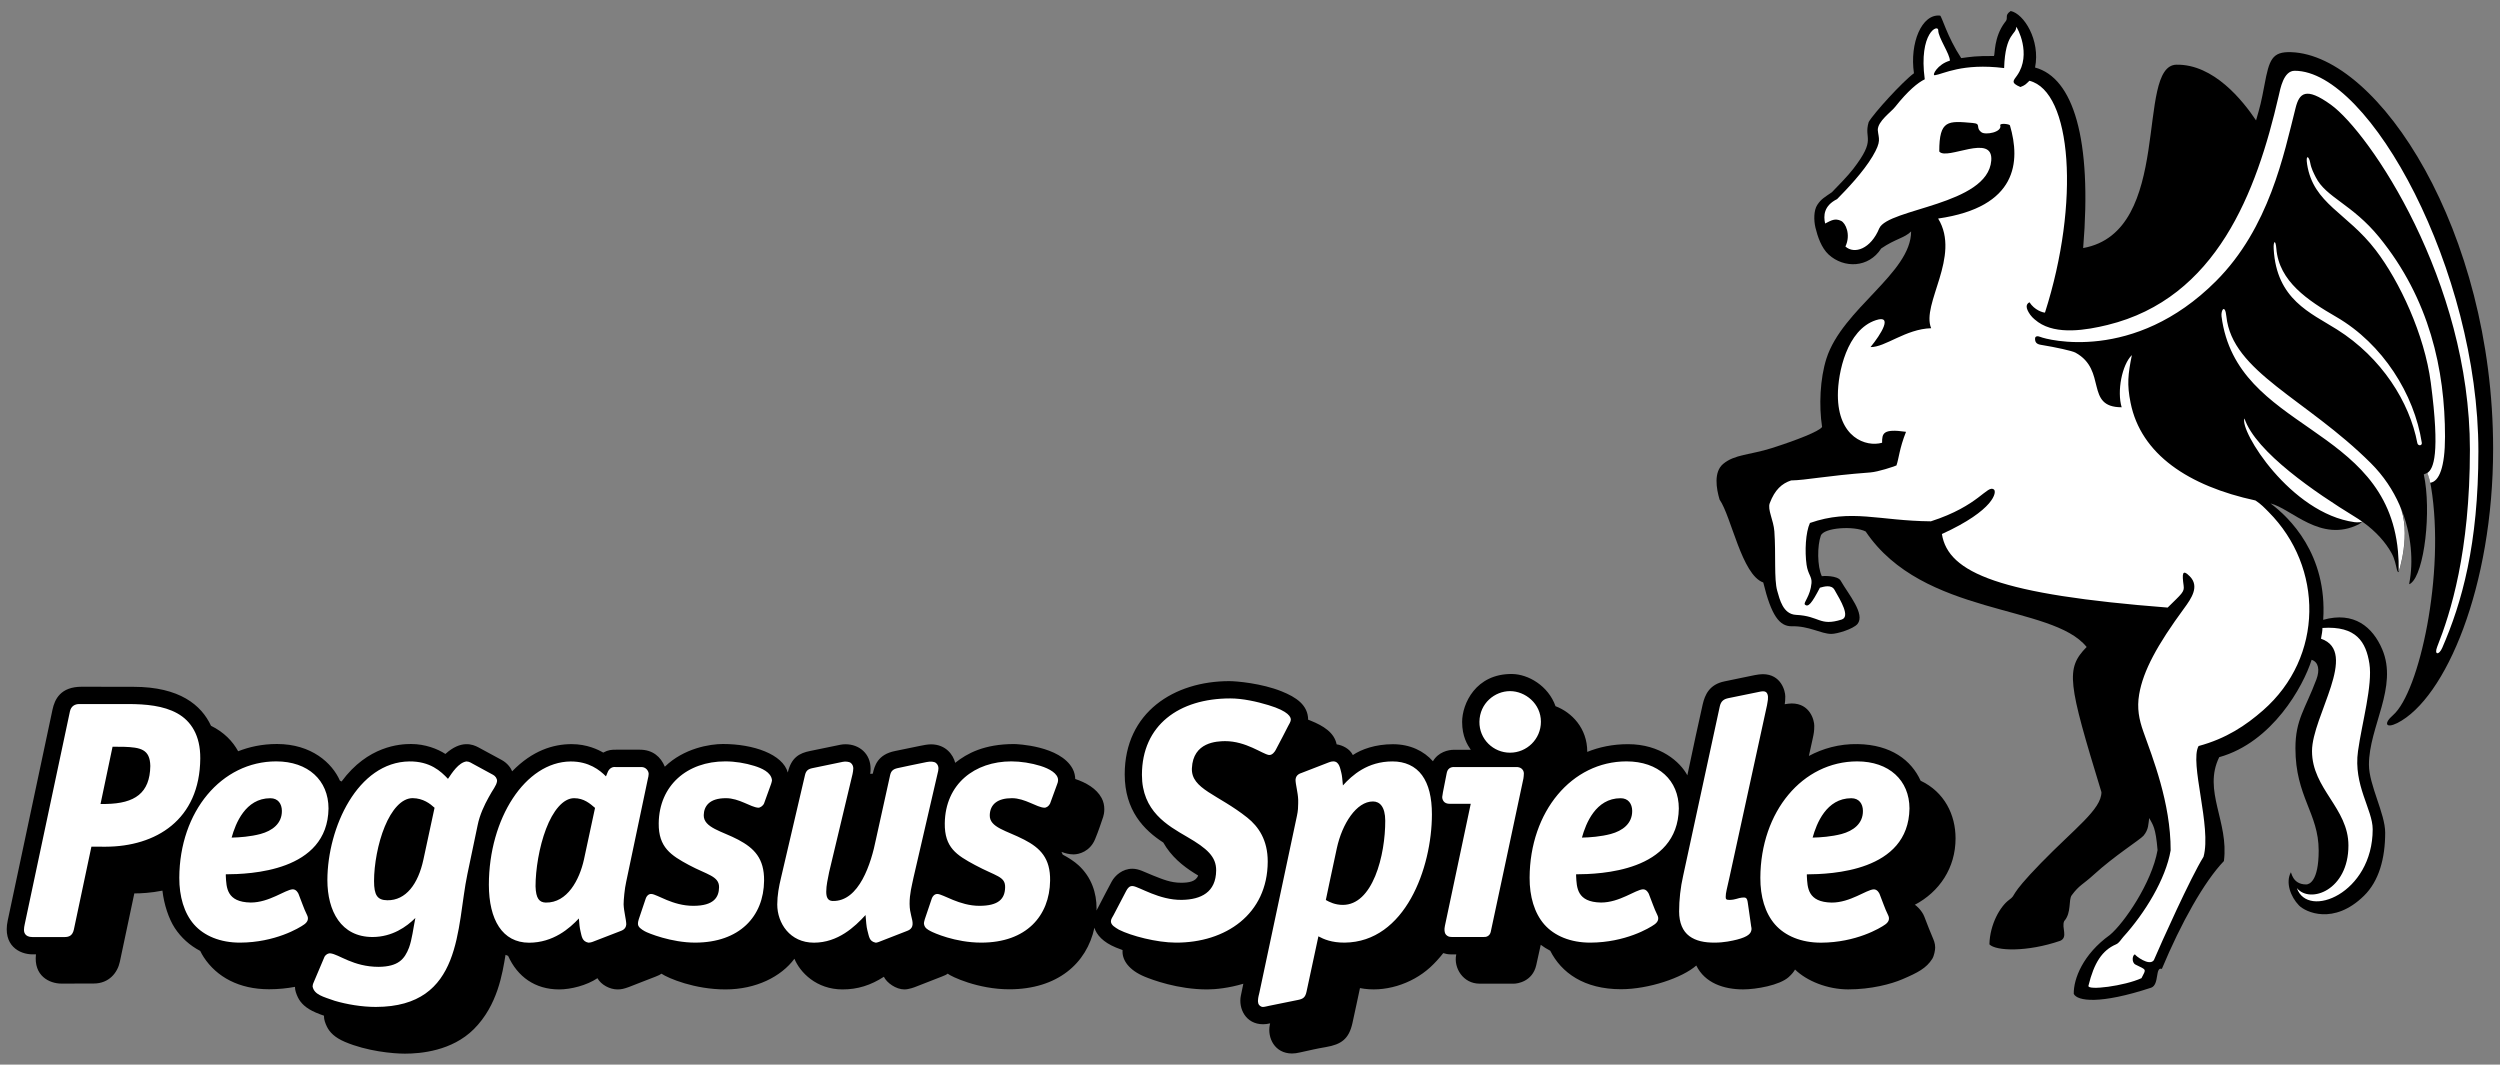<?xml version="1.0" encoding="utf-8"?>
<!-- Generator: Adobe Illustrator 23.0.4, SVG Export Plug-In . SVG Version: 6.00 Build 0)  -->
<svg version="1.1" id="Ebene_1" xmlns="http://www.w3.org/2000/svg" xmlns:xlink="http://www.w3.org/1999/xlink" x="0px" y="0px"
	 viewBox="0 0 592.44 252.28" style="enable-background:new 0 0 592.44 252.28;" xml:space="preserve">
<rect x="0" y="0" width="592.44" height="252.28" fill="#808080" stroke="none"/>
<style type="text/css">
	.st0{clip-path:url(#SVGID_2_);}
	.st1{clip-path:url(#SVGID_2_);fill:#FFFFFF;}
</style>
<g>
	<defs>
		<rect id="SVGID_1_" y="0" width="592.44" height="252.28"/>
	</defs>
	<clipPath id="SVGID_2_">
		<use xlink:href="#SVGID_1_"  style="overflow:visible;"/>
	</clipPath>
	<path class="st0" d="M408.66,161.47c-3.54,0.72-4.63,3.12-5.17,5.48c-0.75,3.3-2.49,11.28-3.63,16.78
		c-1.68-3.17-6.38-7.38-14.06-7.38c-3.71,0-6.91,0.72-9.66,1.83c0-0.01,0-0.03,0-0.04c0-5.58-3.67-9.33-7.52-10.79
		c-1.71-4.86-6.48-7.59-10.3-7.63c-8.62-0.09-11.83,7.08-11.83,11.36c0,3.44,1.25,5.44,2.05,6.6h-3.97c-1.38,0-3.72,0.53-5,2.72
		c-2.13-2.42-5.38-4.04-9.49-4.04c-4.15,0-7.48,1.21-9.49,2.57c-0.73-1.51-2.47-2.34-3.84-2.54c-0.56-2.79-3.11-4.38-6.18-5.62
		c-0.19-0.08-0.38-0.15-0.57-0.22c-0.04-3.49-2.84-5.33-6.29-6.72c-4.75-1.91-10.71-2.42-12.4-2.42c-13.04,0-24.78,7.36-24.78,22.09
		c0,8.55,4.54,13.19,9.14,16.16c1.85,3.27,4.59,5.52,7.3,7.22c0.33,0.21,0.65,0.4,0.96,0.59c-0.51,1.44-2.2,1.72-4.03,1.72
		c-2.48,0-4.34-0.8-6.73-1.75c-2.02-0.8-3.26-1.57-4.83-1.57c-2.33,0-4.1,1.58-4.89,3.03c-1.04,1.91-1.77,3.37-3.16,6.03
		c-0.17,0.33-0.32,0.6-0.45,0.84c0-0.16,0.02-0.33,0.02-0.49c0-3.67-1.17-7.36-4.26-10.22c-1.03-0.95-2.38-1.8-3.76-2.54
		c-0.1-0.22-0.19-0.44-0.3-0.65c0.84,0.32,1.8,0.6,2.87,0.6c1.31,0,3.88-0.69,5.09-3.58c0.88-2.12,1.36-3.68,1.92-5.29
		c0.24-0.7,0.62-2.68-0.37-4.5c-1.22-2.26-3.7-3.65-6.24-4.5c-0.03-0.76-0.19-1.61-0.63-2.43c-2.95-5.48-13.3-5.85-13.87-5.85
		c-7.09,0-11.17,2.23-13.95,4.45c-0.45-1.82-2.17-4.38-5.74-4.38c-0.79,0-1.84,0.2-2.63,0.37c-2.13,0.45-3.84,0.8-5.88,1.21
		c-4.15,0.83-4.86,3.52-5.28,5.37c-0.21,0.01-0.42,0.03-0.61,0.05c0.07-0.42,0.09-0.72,0.09-1.22c0-3.51-2.62-5.8-5.95-5.8
		c-0.85,0-1.47,0.17-2.2,0.32c-2.54,0.54-3.88,0.82-6.17,1.27c-2.55,0.5-4.47,1.55-5.3,5.11c-1.19-4.33-8.12-6.76-15.36-6.76
		c-3.09,0-9.26,0.99-13.78,5.38c-0.96-2.31-2.83-4.03-5.93-4.03h-5.61c-1.09,0-1.85,0.03-3.06,0.69c-1.17-0.69-3.85-2.01-7.48-2.01
		c-4.37,0-9.3,1.51-14.1,6.44c-0.29-0.71-1.01-1.87-2.49-2.69c-1.64-0.91-3.34-1.83-5.54-3c-1.29-0.68-4.05-1.81-7.79,1.58
		c-1.83-1.19-4.79-2.36-8.14-2.36c-2.65,0-10.25,0.44-16.47,8.89c-0.13-0.07-0.25-0.14-0.39-0.21c-1.83-4.15-6.7-8.68-14.92-8.68
		c-3.59,0-6.63,0.71-9.19,1.72c-1.29-2.35-3.34-4.51-6.44-6.04c-2.26-4.89-7.44-9.23-18.34-9.23c-7.4,0-11.29-0.02-12.28-0.02
		c-5.04,0-6.42,2.98-6.94,5.43c-1.23,5.74-8.28,39.01-10.61,49.97c-1.26,5.94,2.8,8.02,5.89,8.02c0.28,0,0.54,0,0.8,0
		c-0.57,5.1,3.17,6.93,6.06,6.93c3.32,0,5.05-0.02,7.63-0.02c3.66,0,5.65-2.6,6.19-5.15c1.04-4.9,2.74-12.9,3.43-16.2
		c1.58,0,3.94-0.12,6.66-0.66c0.38,3.28,1.49,6.65,2.92,8.84c1.5,2.29,3.54,4.14,6.04,5.45c0.26,0.53,0.54,1.04,0.83,1.48
		c3.08,4.69,8.37,7.6,15.47,7.6c2.28,0,4.31-0.23,6.17-0.57c0,0.05-0.01,0.09-0.01,0.14c0,0.67,0.3,1.56,0.69,2.36
		c0.64,1.3,1.81,2.56,4.27,3.61c0.63,0.27,1.27,0.51,1.92,0.73c0,0.08-0.01,0.16-0.01,0.24c0,0.67,0.3,1.56,0.69,2.35
		c0.64,1.3,1.81,2.56,4.27,3.61c5.25,2.23,11.37,2.79,14.23,2.79c3.67,0,11.13-0.62,16.33-5.82c5.64-5.64,6.77-13.24,7.5-17.6
		c0.2,0.09,0.41,0.16,0.61,0.25c2.22,4.92,6.35,7.95,12.11,7.95c2.75,0,6.52-0.95,9.06-2.66c0.87,1.57,2.94,2.66,4.74,2.66
		c1.83,0,2.52-0.56,9.05-3.04c0.77-0.29,1.04-0.45,1.38-0.69c1.68,1.12,7.89,3.73,15.16,3.73c7.25,0,13.21-3.03,16.35-7.27
		c1.32,3.22,5.2,7.27,11.4,7.27c3.62,0,6.7-1,9.8-3c0.67,1.42,2.85,3,4.87,3c1.04,0,2.45-0.54,2.67-0.63
		c1.82-0.73,3.44-1.32,6.2-2.42c0.69-0.28,1.04-0.41,1.38-0.69c0.8,0.69,7.2,3.71,14.58,3.71c11.4,0,18.38-6.12,20.19-14.59
		c0.5,1.68,2.04,3.42,5.08,4.68c0.35,0.15,0.9,0.36,1.59,0.61c0,0.13-0.01,0.25-0.01,0.39c0,2.03,1.48,4.36,5.28,5.93
		c1.72,0.71,7.79,3.01,14.79,3.01c1.97,0,5.16-0.33,8.56-1.35c-0.22,1.02-0.42,1.99-0.59,2.84c-0.61,3.01,1.14,6.76,5.27,6.76
		c0.58,0,1.03-0.07,1.67-0.21c-0.03,0.12-0.05,0.26-0.08,0.38c-0.61,3.01,1.14,6.76,5.27,6.76c0.65,0,1.14-0.09,1.93-0.26
		c2.89-0.62,3.52-0.82,6.09-1.26c3.65-0.62,5.46-1.92,6.29-5.66c0.87-3.92,1.05-4.92,1.79-8.32c5.67,1.13,12.2-0.88,16.62-4.9
		c1.12-1.02,2.16-2.17,3.12-3.39c0.54,0.17,1.11,0.3,1.73,0.3h1.35c-0.01,0.04-0.01,0.07-0.02,0.11c-0.63,3.07,1.62,6.83,5.54,6.83
		h8.19c0.7,0,4.35-0.45,5.24-4.37c0.37-1.65,0.72-3.25,1.07-4.84c0.69,0.52,1.44,0.99,2.25,1.41c2.62,5.19,7.99,9.12,16.78,9.12
		c6.54,0,14.56-2.72,17.83-5.62c2.04,4.16,6.53,5.66,11.1,5.66c3.1,0,8.66-0.98,10.8-2.92c0.83-0.76,1.2-1.26,1.5-1.79
		c2.79,2.73,7.7,4.71,12.6,4.71c5.43,0,10.17-1.26,12.85-2.41c3.62-1.55,5.68-2.61,7.08-4.85c0.44-0.71,0.68-2.08,0.68-2.65
		c0-1.07-0.34-1.75-0.74-2.72c-0.41-0.97-0.97-2.33-1.84-4.63c-0.54-1.41-1.96-2.71-2.26-2.78c5.85-3.08,9.67-8.74,9.67-15.76
		c0-5.57-2.62-10.97-8.28-13.65c-2.19-4.85-7-8.53-14.86-8.68c-4.5-0.09-8.38,1.08-11.62,2.81c0.29-1.32,0.59-2.65,0.89-4.03
		c0.29-1.33,0.39-1.84,0.39-3.14c0-1.29-1-5.27-5.34-5.27c-0.46,0-1.09,0.08-1.66,0.18c0.09-0.56,0.13-1.07,0.13-1.85
		c0-1.29-1-5.27-5.34-5.27c-0.51,0-1.26,0.1-1.87,0.22C413.66,160.41,412.37,160.72,408.66,161.47 M590.81,106.35
		c0-51.61-27.05-93.3-47.88-93.99c-4.52-0.15-5.18,1.79-6.29,7.69c-0.81,4.29-0.99,4.94-2.01,8.48
		c-3.14-4.69-10.02-13.34-18.85-13.2c-9.87,0.16-0.54,39.58-22.12,43.45c2.14-25.86-2.33-40.33-11.4-42.78
		c1.29-6.52-2.67-12.76-5.77-13.39c-1.68,1.13-0.32,1.63-1.41,2.72c-2.63,3.52-2.29,7.6-2.56,7.94c-4.4-0.02-5.35,0.18-7.76,0.5
		c-3.34-5.06-4.63-10.02-5.01-10.07c-4.33-0.48-7.24,6.5-6.19,13.66c-2.65,1.93-9.58,9.52-10.73,11.57
		c-1.24,4.17,1.95,3.81-3.66,11.1c-1.3,1.69-3.57,3.98-5.05,5.52c-1.71,1.18-2.55,1.6-3.47,3.01c-0.86,1.32-0.84,3.68-0.43,5.39
		c0.5,2.09,1.42,4.82,3.14,6.39c3.61,3.29,9.46,3.19,12.44-1.46c3.33-2.29,5.52-2.46,7.09-4.04c0,9.9-16.3,18.32-20.07,30.13
		c-1.52,4.77-1.8,11.19-1.03,16.2c-0.63,1.03-6.08,3.16-12,5.04c-5.04,1.6-8.73,1.44-11.45,3.73c-2.28,1.92-1.61,5.87-0.84,8.45
		c2.79,4.01,5.26,17.86,10.35,19.64c1.92,7.91,3.86,10.38,6.71,10.38c4.13-0.12,6.95,1.8,9.41,1.81c1.38,0.01,5.19-1.16,6.21-2.35
		c1.89-2.35-2.11-6.99-3.99-10.27c-0.71-1.24-4.12-1.15-4.46-1.05c-1.12-2.39-1.08-7.24-0.25-9.59c0.66-1.96,7.93-2.4,10.64-1.01
		c13.61,20.21,44.19,17.16,52.36,27.37c-5.04,5.17-4.47,8.27,3.51,34.4c0,4.08-6.3,8.55-14.36,16.83c-8.05,8.28-5.51,7.23-7.55,8.72
		c-2.04,1.5-4.52,5.69-4.64,10.52c1.55,1.6,8.94,1.85,16.77-0.84c1.94-0.83,0.27-3.12,0.95-4.67c1.78-1.98,0.98-5.04,1.78-6.12
		c1.82-2.47,2.64-2.51,5.24-4.89c4.9-4.48,10.89-8.23,11.77-9.22c1.28-1.51,1.13-2.83,1.36-4.2c0.9,1.69,1.52,2.16,1.98,7.6
		c-1.37,7.79-8,17.38-11.3,20.11c-6.37,4.56-8.63,10.41-8.56,13.96c0.83,1.71,6.12,2.56,18.36-1.47c1.96-0.73,0.88-5.01,2.52-4.45
		c4.51-10.81,10.04-20.71,14.7-25.55c1.22-9.34-5.04-16.64-1.11-24.62c12.57-3.52,19.92-16.77,21.9-23.08
		c1.67,0.57,1.96,2.43,1.13,4.65c-2.65,7.08-4.97,9.49-4.97,16.32c0,11.49,5.51,15.39,5.51,24.25c0,7.3-2.26,8.02-2.96,8.02
		c-3.37,0-3.5-3.13-3.65-2.84c-1.26,2.39-0.06,5.74,1.93,7.8c1.53,1.58,8.22,4.77,15.41-2.27c3.56-3.48,5.03-8.86,5.03-14.96
		c0-4.52-3.85-11.28-3.85-16.12c0-8.97,6.96-18.41,3.14-27.35c-2.25-5.26-6.65-9.03-13.98-6.97c1.03-15.57-8.1-24.33-12.48-27.58
		c5.03,1.27,11.9,9.43,20.88,4.96c0.32-0.16,0.67-0.44,0.83-0.68c3.43,2.44,5.6,5.05,6.94,7.44c0.8,1.43,1.02,2.82,1.29,3.94
		c0.06,0.27,0.35,0.96,0.45,0.42c-0.09,0.52,2.94-8.48,0.44-15.14c2.7,6.5,2.99,13.08,2.08,17.79c-0.11,0.55-0.01,0.46,0.32,0.21
		c3.24-2.37,4.95-17.23,3.09-25.82c0.26-0.09,0.88-0.39,0.87-0.39c0.27,0.71,0.6,1.8,0.85,3.33c3.4,20.61-2.81,48.7-9,54.1
		c-2.28,1.98-1.76,3.24,0.99,1.89C579.56,165.56,590.81,139.02,590.81,106.35"/>
	<path class="st1" d="M575.23,112.07c0.17,0.56,0.38,1,0.68,2.33c2.09-0.27,3.5-3.65,3.5-10.92c0-15.85-3.68-32.65-15.6-47.27
		c-6.4-7.85-12.62-9.41-15.03-14.21c-0.44-0.88-1.06-2-1.32-3.45c-0.27-1.51-1.11-2.06-0.73,0.38c1.48,9.42,9.43,11.41,16.26,20.35
		c5.66,7.4,11.55,19.98,13.05,31.4C578.28,107.71,576.67,111.12,575.23,112.07 M572.85,104.99c0.14,0.74,1.18,0.69,1.06-0.07
		c-1.78-11.5-9.25-23.43-20.25-29.81c-6.73-3.9-13.6-8.42-14.22-16.2c-0.18-2.25-0.74-1.82-0.63,0.09
		c0.66,11.98,8.74,15.14,14.97,19.06C564.46,84.78,571.03,95.36,572.85,104.99 M568.26,130.64c0.14,1.5,0.2,3.09,0.17,4.76
		c-0.1,0.54,3.14-9.06,0.18-15.77c-1.51-3.43-3.72-6.83-6.79-9.89c-15.34-15.28-32.86-21.61-34.22-34.75
		c-0.32-3.07-1.34-1.49-1.15,0C530.02,102.29,565.48,100.44,568.26,130.64 M531.88,99.16c-1.25,2.84,10.91,22.5,26.09,24.58
		c0.67,0.09,1.68,0.03,1.78-0.15c-0.56-0.4-1.15-0.79-1.78-1.17C548.9,116.86,534.55,107.15,531.88,99.16 M544.31,210.46
		c2.53,7.39,17.96,1.32,17.96-13.95c0-4.65-4.62-10.44-3.48-18.52c0.92-6.62,3.5-15.65,2.7-20.73c-0.8-5.08-3.06-9-11.13-8.45
		c0.02,0.6-0.15,1.53-0.34,2.55c9.09,3.12-2.13,18.37-2.13,26.63c0,8.95,8.63,13.5,8.63,22.36
		C556.54,210.97,547.42,214.25,544.31,210.46 M429.55,198.49c0.92-3.33,3.26-9.32,9.16-9.33c1.87,0,2.74,1.34,2.76,2.99
		c0.03,3.05-2.3,4.74-5.06,5.49C434.05,198.26,431.37,198.46,429.55,198.49 M417.16,208.01c-0.02,4.43,1.11,8.36,3.48,11.07
		c2.37,2.7,6.22,4.33,10.95,4.31c8.23-0.04,13.94-3.42,15.18-4.32c0.86-0.62,1.09-1.37,0.66-2.22c-0.8-1.6-1.27-3.17-2.02-5.01
		c-0.07-0.16-0.52-1.12-1.4-1.08c-1.75,0.09-5.55,3.14-9.93,3.13c-5.72-0.09-5.76-3.56-5.9-6.3c0-0.13,0-0.26,0-0.39
		c5.66-0.04,24.11-0.63,24.32-15.61c-0.01-6.68-4.83-11.16-12.4-11.16C427.18,180.45,417.22,192.29,417.16,208.01 M35.62,181.52
		c-0.1,6.43-3.66,8.88-10.49,9l-1.31,0.01l2.85-13.57l2.6,0.01C33.34,177.11,35.54,177.55,35.62,181.52 M47.46,179.72
		c0.04-5.44-2.18-8.86-5.45-10.68c-3.27-1.82-7.46-2.19-11.64-2.2H18.8c-1.07,0-1.95,0.5-2.23,1.75
		c-0.27,1.25-10.71,50.43-10.71,50.43c-0.1,0.4-0.18,0.96-0.18,1.35c0,0.4,0.11,1.69,2.01,1.69h7.58c1.13,0,1.91-0.36,2.23-1.76
		c0.33-1.46,4.16-19.66,4.16-19.66l3.38,0.01C36.87,200.62,47.36,194.35,47.46,179.72 M66.8,192.14c0.03,3.05-2.3,4.74-5.06,5.49
		c-2.35,0.63-5.03,0.83-6.85,0.86c0.92-3.33,3.26-9.32,9.16-9.33C65.91,189.15,66.78,190.5,66.8,192.14 M77.85,191.59
		c-0.01-6.68-4.83-11.16-12.41-11.16c-12.93,0.01-22.89,11.85-22.95,27.57c-0.02,4.43,1.12,8.36,3.48,11.07
		c2.37,2.7,6.22,4.33,10.95,4.31c8.23-0.04,13.94-3.42,15.18-4.32c0.86-0.62,1.09-1.37,0.66-2.22c-0.8-1.6-1.27-3.17-2.02-5.01
		c-0.07-0.16-0.52-1.12-1.4-1.08c-1.75,0.09-5.55,3.14-9.93,3.13c-5.72-0.09-5.76-3.56-5.9-6.3c0-0.13,0-0.26,0-0.39
		C59.19,207.16,77.64,206.57,77.85,191.59 M102.98,191.42l-2.64,12.27c-1.25,5.81-4.15,9.71-8.56,9.65
		c-2.37-0.03-3.14-1.21-3.14-4.56c0-3.84,0.9-8.96,2.54-12.91c1.63-3.95,3.99-6.75,6.63-6.73
		C100.3,189.18,101.93,190.46,102.98,191.42 M115.79,188.97c1-1.9,1.85-2.74,2-3.86c0.03-0.64-0.44-1.24-0.95-1.5l-4.8-2.61
		c-0.29-0.11-0.69-0.52-1.49-0.56c-1.88,0.27-3.41,2.68-4.39,4.13c-1.7-1.81-4.22-4.17-9.14-4.13c-12.24,0.14-19.4,15.6-19.44,28.12
		c0.01,7.35,3.24,13.48,10.69,13.49c4.69-0.01,8.07-2.43,10.16-4.51c-0.51,2.53-0.78,5.03-1.5,7.02c-1.06,2.75-2.54,4.5-7.17,4.56
		c-6.1,0-9.46-3.01-11.49-3.2c-0.63-0.05-1.3,0.48-1.48,1.07l-2.41,5.69c-0.03,0.14-0.29,0.5-0.3,1.11c0.39,1.93,2.47,2.4,5.25,3.38
		c2.8,0.83,6.39,1.45,9.74,1.45c20.68-0.04,19.05-18.88,21.69-31.47l2.42-11.56C113.68,193.07,114.8,190.76,115.79,188.97
		 M141.01,191.45l-2.63,12.25c-1.07,4.81-3.94,10.27-9.03,10.19c-1.54-0.04-2.35-0.94-2.44-3.85c0-3.95,0.85-9.32,2.49-13.61
		c1.63-4.29,4.04-7.28,6.66-7.28C138.4,189.16,139.82,190.44,141.01,191.45 M153.54,184.5c0.07-0.28,0.17-0.65,0.18-1.11
		c-0.01-0.73-0.68-1.62-1.7-1.62h-6.17c-0.71-0.1-1.52,0.31-1.89,1.33l-0.36,0.88c-1.47-1.48-4.04-3.55-8.39-3.53
		c-10.72,0.11-19.34,13.49-19.36,29.21c0.01,8.33,3.21,13.72,9.52,13.74c5.74-0.01,9.6-3.39,11.81-5.75
		c0.07,1.14,0.2,2.27,0.38,3.02c0.31,1.3,0.39,2.42,1.88,2.72c0.62,0,1.24-0.29,1.24-0.29l6.26-2.42c0.24-0.12,1.4-0.36,1.47-1.64
		c-0.02-1.19-0.56-2.96-0.63-4.73c0-1.05,0.24-3.72,0.61-5.33L153.54,184.5z M182.73,185.78c0,0,0.23-0.7,0.21-0.91
		c-0.2-1.89-2.48-2.84-4.18-3.37c-2.15-0.67-4.55-1.07-6.9-1.07c-9,0-15.66,5.68-15.76,14.68c-0.06,5.71,2.92,7.6,7.16,9.88
		c4.23,2.28,7.19,2.61,7.14,5.28c-0.04,2.32-1.19,4.4-6.11,4.39c-4.92,0-8.54-2.74-9.93-2.81c-0.73-0.04-1.2,0.61-1.33,1.07
		c-0.13,0.46-1.56,4.55-1.65,4.9c-0.1,0.35-0.2,0.65-0.2,1.13c0,0.75,0.83,1.29,1.6,1.73c0.81,0.47,6.36,2.71,11.97,2.7
		c10.49-0.02,16.23-6.18,16.32-14.67c0.06-5.32-2.37-7.72-6.13-9.72c-3.77-2-8.25-2.83-8.17-5.83c0.05-2.05,1.26-4.01,5.25-4.01
		c3.17,0,5.81,2.12,7.66,2.26c0.41,0.03,1.1-0.39,1.38-1L182.73,185.78z M222.21,183.19c0.08-0.3,0.18-0.67,0.18-1.12
		c0-0.45-0.19-0.96-0.61-1.28c-0.42-0.32-1.27-0.39-2.2-0.2c-2.67,0.55-5.38,1.1-6.88,1.44c-1.06,0.24-1.54,0.68-1.76,1.65
		c-1.79,8.04-3.35,15.17-3.35,15.17c-1.13,5.67-3.96,14.84-10.28,14.66c-1.26-0.03-1.51-1.08-1.51-2.21c0-1.49,0.37-3.01,0.68-4.61
		l5.55-23.26c0.09-0.4,0.18-0.97,0.18-1.36c0-0.4-0.17-0.96-0.6-1.28c-0.43-0.32-1.31-0.38-1.91-0.25c-0.44,0.1-6.22,1.28-7.18,1.49
		c-1.06,0.22-1.52,0.63-1.76,1.65c-2.51,10.75-5.69,24.38-5.69,24.38c-0.48,1.98-0.88,4.13-0.88,6.29c0,4.38,2.97,9.06,8.73,9.04
		c5.65-0.02,9.62-3.73,12.19-6.55c0.1,1.3,0.22,2.86,0.42,3.56c0.45,1.64,0.43,2.62,1.93,2.98c0.17,0.04,0.55-0.07,0.73-0.14
		l6.6-2.57c0.24-0.12,1.41-0.38,1.47-1.64c0.07-1.26-0.7-2.46-0.71-4.84c-0.01-2.39,0.52-4.24,0.93-6.24L222.21,183.19z
		 M250.54,185.78c0.12-0.34,0.2-0.55,0.2-0.91c0.01-1.55-2.03-2.7-4.18-3.37c-2.15-0.67-4.67-1.07-6.9-1.07
		c-8.64,0-15.65,5.31-15.77,14.68c-0.07,5.74,2.78,7.53,7.16,9.88c5.04,2.71,7.19,2.66,7.14,5.28c-0.05,2.73-1.53,4.39-6.11,4.39
		c-4.7,0-8.59-2.77-9.93-2.81c-0.72-0.02-1.18,0.61-1.33,1.06c-0.15,0.45-1.57,4.61-1.66,4.91c-0.08,0.3-0.25,0.85-0.2,1.13
		c0.16,0.97,0.81,1.31,1.6,1.73c0.7,0.37,5.78,2.7,11.98,2.7c10.71,0,16.18-6.35,16.31-14.67c0.09-5.32-2.32-7.75-6.13-9.72
		c-4.17-2.17-8.27-2.87-8.17-5.83c0.08-2.58,1.87-4.01,5.26-4.01c3.08,0,5.86,2.18,7.67,2.26c0.5,0.02,1.09-0.39,1.37-1
		C248.85,190.41,250.42,186.13,250.54,185.78 M305.26,172.05c0.19-0.38,0.62-1,0.63-1.48c0.02-0.59-0.4-1.99-5.29-3.47
		c-2.83-0.86-6.17-1.59-9.06-1.59c-12.15,0-20.93,6.35-20.93,18.11c0,8.62,6.03,11.98,10.73,14.71c4.72,2.74,6.89,4.69,6.86,7.95
		c-0.05,5.16-3.56,6.9-8.15,6.97c-5.33,0.08-10.02-3.08-11.57-3.27c-0.82-0.1-1.26,0.51-1.59,1.13c-0.98,1.84-1.66,3.18-2.99,5.72
		c-0.26,0.5-0.64,0.97-0.64,1.49c0,0.92,0.97,1.43,1.9,2c2.9,1.46,8.92,3.04,13.47,3.06c11.8,0.05,21.75-6.72,21.79-19.2
		c0.01-5.12-2.18-8.3-4.85-10.43c-6.93-5.52-13.34-6.76-13.12-11.69c0.27-6.25,5.98-6.4,7.84-6.43c4.97-0.01,8.84,3.04,10.4,3.28
		c0.81,0.12,1.45-0.87,1.58-1.12C303.51,175.47,304.5,173.55,305.26,172.05 M328.27,194.49c0.01,3.98-0.69,9.03-2.38,13.12
		c-1.7,4.09-4.22,6.81-7.64,6.83c-1.86,0.01-3.22-0.68-4.06-1.16c0,0,1.42-6.83,2.61-12.29c1.26-5.79,4.66-11.08,8.56-11.06
		C326.95,189.93,328.26,191.14,328.27,194.49 M339.33,193c0-4.01-0.75-7.11-2.34-9.29c-1.59-2.18-4.06-3.28-7.02-3.27
		c-5.89,0-9.53,3.25-11.73,5.69c-0.13-1.36-0.21-2.38-0.37-2.97c-0.28-0.99-0.46-2.71-1.89-2.73c-0.59,0-1.07,0.25-1.2,0.28
		l-6.3,2.44c-0.25,0.11-1.4,0.35-1.47,1.64c0.02,1.19,0.56,2.95,0.63,4.72v0.85c0,0.83-0.04,1.83-0.3,2.99c0,0-5.73,26.97-8.9,41.91
		c-0.09,0.42-0.29,1-0.33,1.82c-0.01,0.19-0.01,0.43,0.1,0.79c0.11,0.36,0.63,0.76,1.04,0.76c0.41-0.01,1.13-0.2,1.46-0.27
		c3.11-0.62,4.79-0.99,6.85-1.39c1.22-0.24,1.77-0.59,2.06-1.98c0.45-2.12,2.81-13.1,2.81-13.1c1.26,0.69,3.16,1.51,6.22,1.49
		C333,223.24,339.31,205.68,339.33,193 M359.33,181.77h-14.53c-0.39,0-0.84-0.04-1.32,0.3c-0.48,0.35-0.59,0.85-0.68,1.32
		l-0.86,4.37c-0.06,0.28-0.17,1.11-0.17,1.11c-0.01,0.41,0.18,0.96,0.57,1.26c0.39,0.3,0.84,0.35,1.28,0.35h4.91l-6.12,28.92
		c-0.1,0.41-0.11,0.84-0.1,1.03c0.04,0.69,0.23,1.03,0.64,1.32c0.41,0.29,0.83,0.29,1.21,0.3h7.27c0.4-0.02,0.84,0.05,1.31-0.33
		c0.47-0.39,0.52-0.83,0.61-1.27c0,0,6.48-30.29,7.66-35.95c0.04-0.21,0.11-0.85,0.11-1.22c0-0.46-0.23-0.9-0.59-1.17
		C360.17,181.84,359.74,181.77,359.33,181.77 M365.16,171.03c0-4.29-3.71-7.25-7.32-7.25c-3.61,0-7.19,2.87-7.25,7.25
		c-0.06,4.14,3.29,7.34,7.25,7.34S365.16,175.18,365.16,171.03 M386.79,192.14c0.03,3.05-2.3,4.74-5.06,5.49
		c-2.35,0.63-5.03,0.83-6.85,0.86c0.92-3.33,3.26-9.32,9.16-9.33C385.89,189.15,386.77,190.5,386.79,192.14 M397.84,191.59
		c-0.01-6.68-4.83-11.16-12.41-11.16c-12.93,0.01-22.89,11.85-22.95,27.57c-0.02,4.43,1.12,8.36,3.48,11.07
		c2.37,2.7,6.22,4.33,10.95,4.31c8.23-0.04,13.94-3.42,15.18-4.32c0.86-0.62,1.09-1.37,0.66-2.22c-0.8-1.6-1.27-3.17-2.02-5.01
		c-0.07-0.16-0.52-1.12-1.4-1.08c-1.75,0.09-5.55,3.14-9.93,3.13c-5.72-0.09-5.76-3.56-5.9-6.3c0-0.13,0-0.26,0-0.39
		C379.18,207.16,397.62,206.57,397.84,191.59 M418.73,167.16c0.13-0.89,0.43-1.85,0.1-2.7c-0.37-0.94-1.43-0.61-2.37-0.42
		c0,0-3.07,0.61-6.85,1.4c-1.06,0.22-1.78,0.65-2.07,1.99c-2.22,10.33-8.67,40.08-8.67,40.08c-0.64,2.79-0.96,5.76-0.96,8.47
		c0,2.71,0.86,4.69,2.42,5.85c1.56,1.16,3.6,1.56,6,1.55c2.24,0,4.15-0.43,5.3-0.72c2.71-0.7,3.33-1.49,3.43-2.38
		c0.04-0.35-0.06-0.62-0.08-0.78c-0.32-2.44-0.69-4.71-0.79-5.52c-0.17-1.37-0.56-1.33-1.38-1.27c-0.88,0.07-1.5,0.51-2.9,0.55
		c-0.88,0.02-0.96-0.22-0.96-0.72c0-1.03,0.3-1.87,0.92-4.75L418.73,167.16z M587.32,106.95c0-42.75-25.74-90.18-43.54-90.18
		c-2.64,0-3.39,4.21-3.81,6.05c-5.23,22.69-14.69,47.87-40.55,54.19c-4.93,1.2-12.02,2.43-16.44-0.68
		c-0.35-0.25-1.31-0.96-1.85-1.72c-1.18-1.67-1.05-2.54-0.19-2.98c1.17,1.85,3.17,2.45,3.67,2.45c8.37-26.2,6.34-52.43-3.69-54.94
		c-0.91,0.88-1.01,1.05-2.13,1.48c-2.42-1.02-1.63-1.53-0.79-2.74c3.54-5.06-0.02-11.53-0.22-11.53c0.13,1.89-2.59,1.28-2.85,9.78
		c-9.95-1.24-14.47,1.44-16.43,1.7c-0.78,0.1,0.66-2.63,3.57-3.45c0.06-1.51-2.79-5.52-2.75-7.18c0.04-1.62-4.69,0.51-3.2,11.59
		c-1.61,0.77-3.99,2.72-7,6.52c-1.02,1.29-4.13,3.4-4.13,5.49c0.19,2.14,0.96,2.56-1.25,6.27c-2.23,3.74-6.08,7.77-8.39,10.11
		c-3.18,1.59-3.25,3.93-2.84,5.79c1.47-0.75,2.32-1.31,3.78-0.63c1.06,0.49,2.37,3.24,1.03,6.08c2.12,1.9,6.01,0.58,8.02-4.31
		c2.1-4.74,25.69-5.49,26.54-16.04c0.54-6.68-10.58,0.07-12.32-2.17c-0.01-7.56,2.1-7.26,7.9-6.76c2.2,0.19,0.55,1.03,2.09,2.2
		c0.94,0.72,4.94,0,4.46-1.64c-0.17-0.58,2.19-0.33,2.3,0.02c2.51,8.54,1.83,19.35-17.02,22.07c5.48,8.98-4.08,20.25-1.65,25.99
		c-6.08,0.18-10.88,4.54-14.37,4.47c2.52-3.09,5.39-7.73,1.28-6.38c-6.91,2.26-9.02,12.49-9.02,17.75c0,10.07,6.67,12.39,10.48,11.3
		c0-2.18,0.14-3.4,5.67-2.59c-1.59,3.99-1.7,6.39-2.27,7.97c-0.69,0.29-4.28,1.51-6.22,1.66c-10.73,0.81-15.1,1.83-18.74,1.89
		c-2.2,0.73-3.85,2.2-5.06,5.38c-0.58,1.54,0.89,4,1.09,6.69c0.39,5.45-0.11,11.34,0.68,14.09c0.58,2.02,1.36,5.55,4.47,5.7
		c5.64,0.27,5.53,2.76,10.79,1.11c2.09-0.66-0.19-4.43-1.7-7.06c-0.73-1.27-2.43-0.77-3.45-0.49c-1.92,3.69-2.77,4.73-3.56,3.99
		c-0.4-0.46,1.3-1.97,1.57-5.08c0.14-1.56-0.84-2.02-1.17-4.35c-0.45-3.2-0.23-7.68,0.8-9.9c9.8-3.42,16.32-0.5,28.66-0.39
		c11.45-3.68,13.32-8.7,14.93-7.55c0.73,0.52,0.21,4.84-12.32,10.56c1.47,9.27,13.8,14.35,53.5,17.43c3.33-3.29,4-3.69,3.79-5.17
		c-0.4-2.88-0.34-4.04,1.45-2.24c2.36,2.39,0.4,5.22-1.37,7.63c-6.32,8.61-9.67,14.75-10.62,20.33c-0.57,3.31-0.02,5.99,0.99,8.84
		c2.14,6.05,6.5,16.89,6.47,28.14c-1.16,6.82-6.15,14.94-11.22,20.51c-0.55,0.61-0.96,1.44-1.73,1.77c-3.27,1.42-5.2,4.34-6.53,9.81
		c-0.29,1.18,8.57,0.05,12.57-1.8c1.16-2.26,1.25-1.89-1.41-3.21c-1.04-0.52-0.71-2.41-0.12-2.41c0,0.22,3.35,2.89,4.46,1.36
		c1.74-4.08,8.74-19.65,11.77-24.5c1.96-7.04-3.37-22.31-1.17-26.25c6.58-1.78,11.2-4.89,15.28-8.46
		c14.46-12.66,14.33-33.93,1.32-47c-0.96-0.97-1.81-1.88-3.12-2.73c-15.85-3.43-27.15-10.92-29.6-23.17
		c-0.87-4.36-0.62-6.67,0.31-11.29c-2.35,2.31-3.56,8.57-2.42,12.37c-8.84,0-3.36-8.8-10.96-12.95c-0.75-0.41-4.58-1.26-8.2-1.85
		c-1.06-0.17-1.38-0.66-1.36-1.49c0.01-0.56,0.58-0.67,1.28-0.37c1.39,0.6,22.11,6.26,41.57-13.21C537.77,54,541.22,36.55,544,25.58
		c0.88-3.49,2.38-5.08,8.36-0.77c9.13,6.58,32.95,41.69,32.95,81.73c0,24.31-4.58,38.75-7.75,46.72c-0.77,1.94,0.4,2.08,1.19,0.27
		C583.4,142.87,587.32,129.01,587.32,106.95"/>
</g>
</svg>
